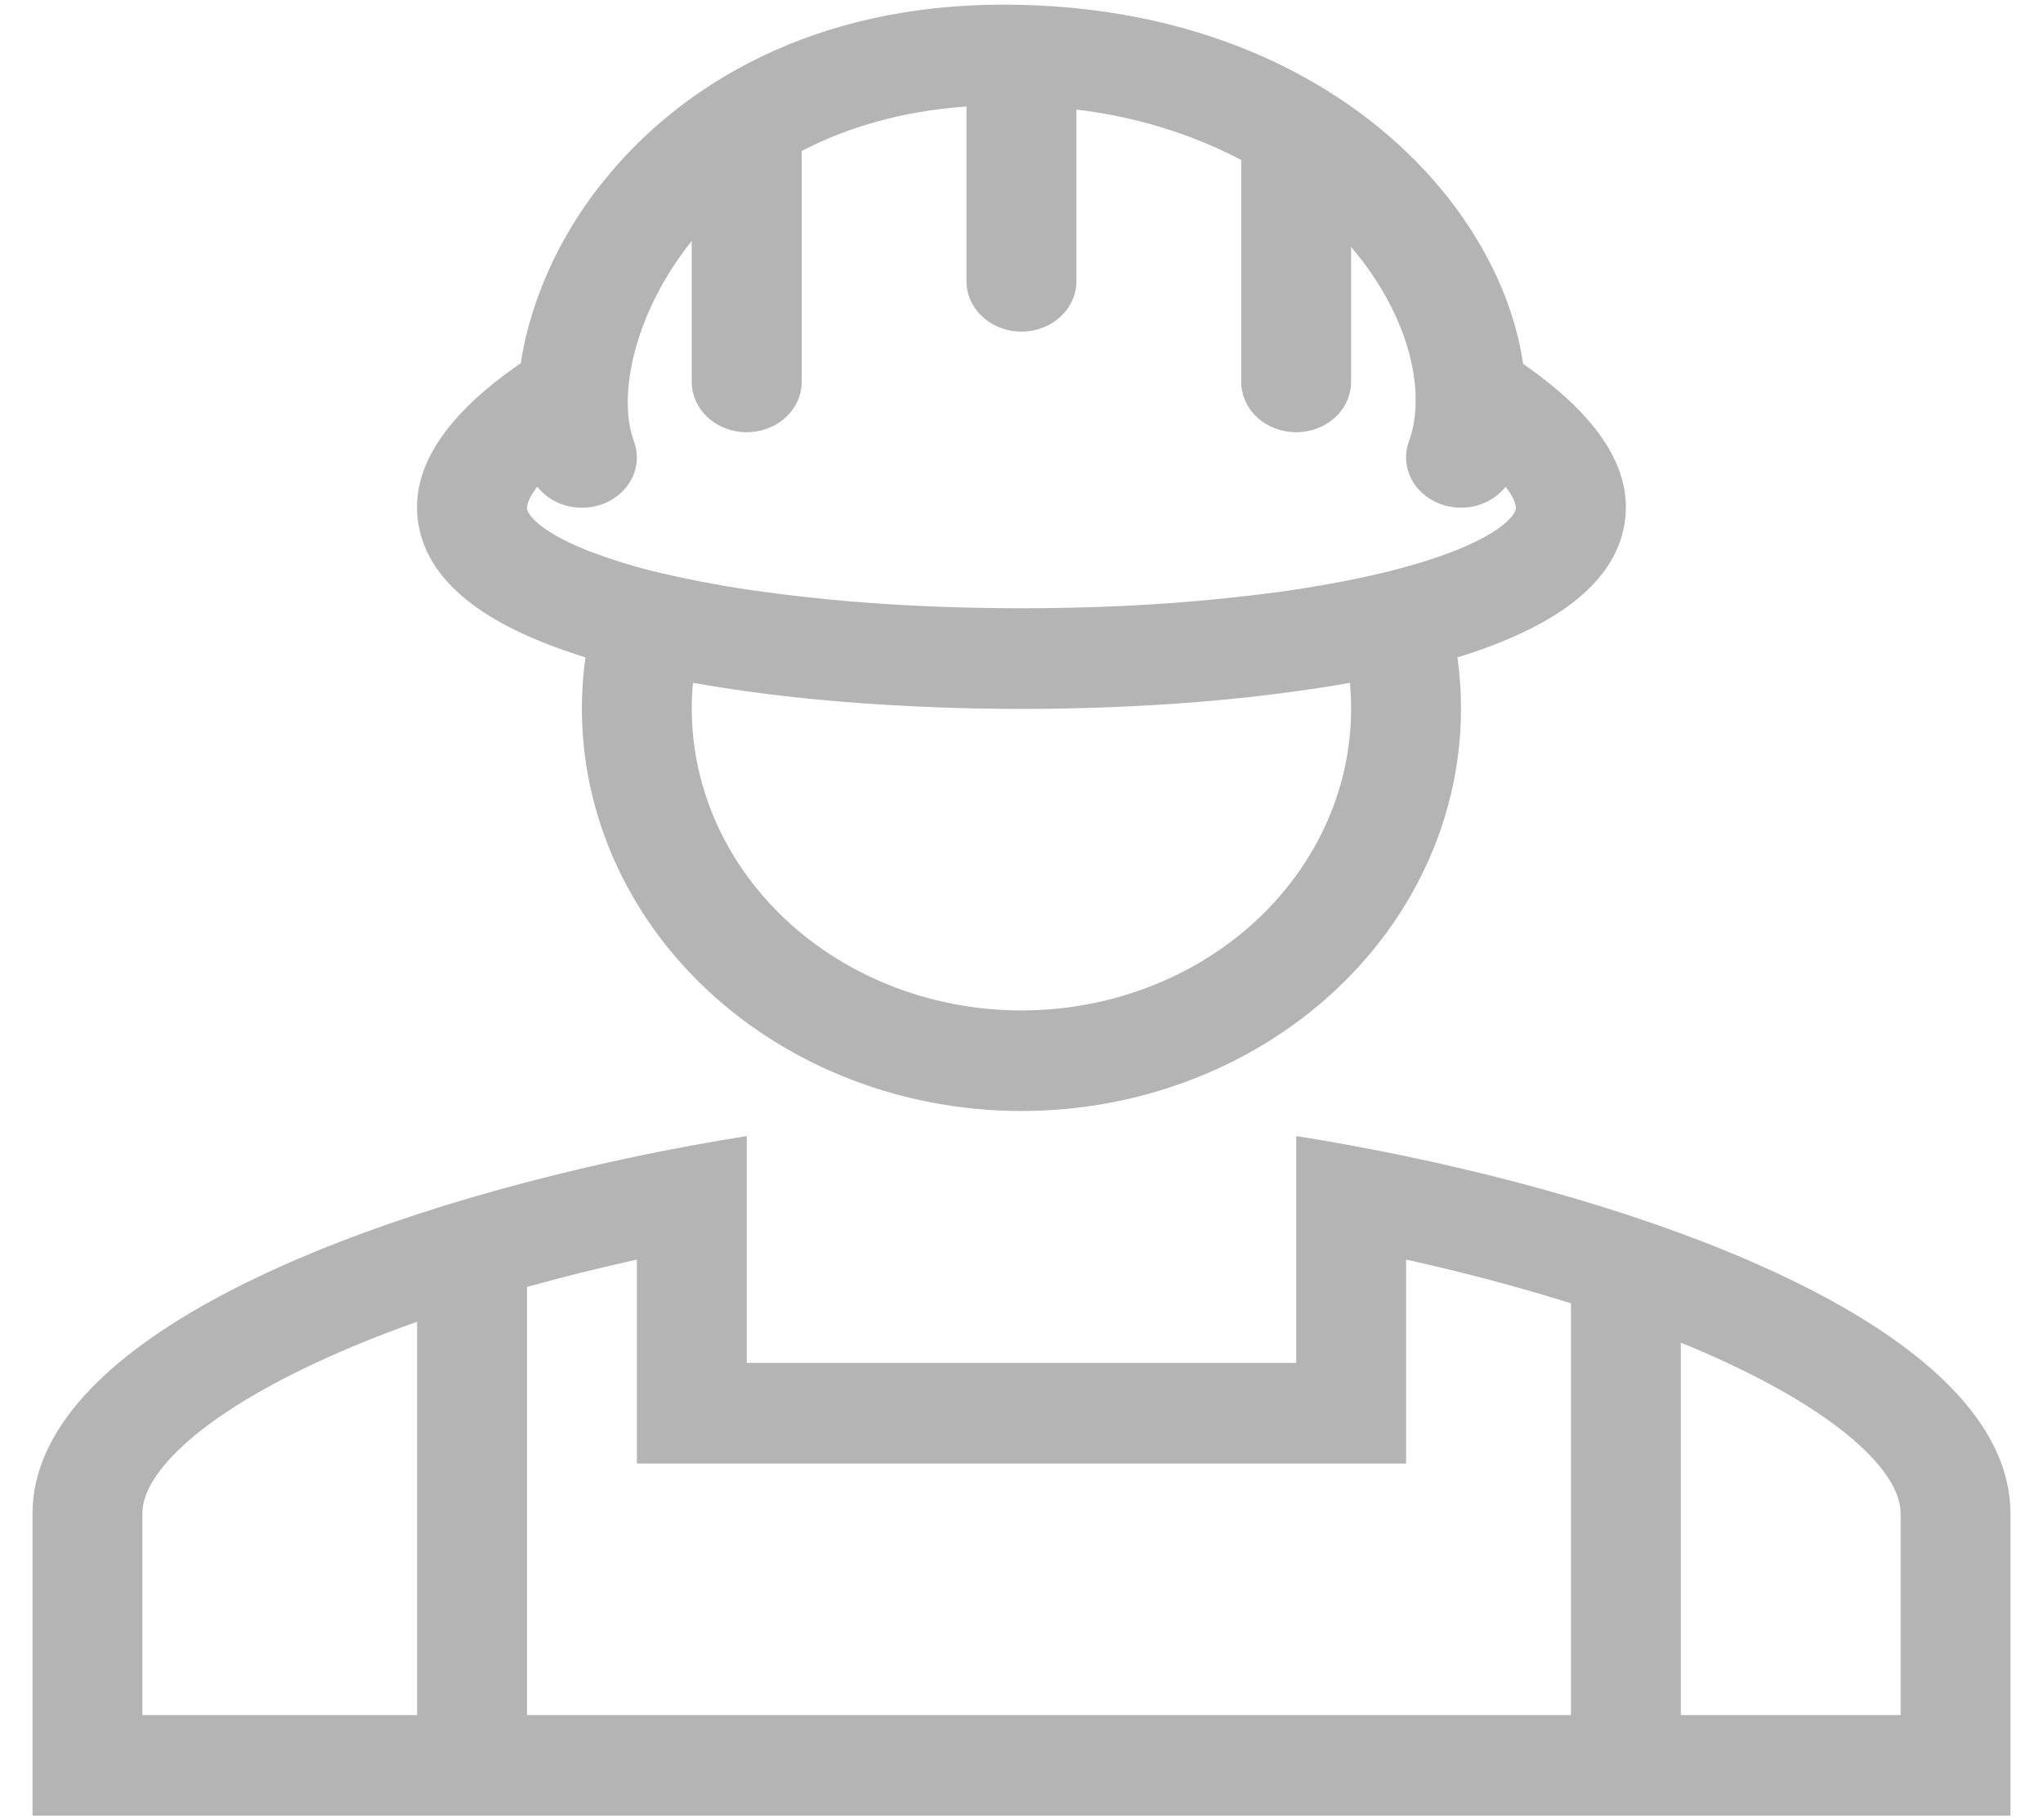 <?xml version="1.0" encoding="UTF-8"?> <svg xmlns="http://www.w3.org/2000/svg" width="55" height="49" viewBox="0 0 55 49" fill="none"><path fill-rule="evenodd" clip-rule="evenodd" d="M41.136 9.889L41.003 9.794C40.747 8.014 39.817 6.161 38.364 4.598C36.005 2.059 32.159 0.125 27.012 0.125C21.938 0.125 18.363 2.243 16.254 4.869C15.27 6.083 14.567 7.469 14.188 8.941C14.118 9.216 14.063 9.495 14.022 9.775L13.862 9.887C12.2 11.067 10.979 12.497 11.269 14.137C11.547 15.721 13.112 16.685 14.568 17.274C14.937 17.424 15.337 17.565 15.761 17.697C15.547 19.223 15.691 20.774 16.183 22.245C16.675 23.717 17.504 25.076 18.615 26.231C19.725 27.387 21.092 28.312 22.624 28.946C24.156 29.58 25.817 29.908 27.498 29.908C29.18 29.908 30.841 29.58 32.373 28.946C33.905 28.312 35.272 27.387 36.382 26.231C37.493 25.076 38.322 23.717 38.814 22.245C39.306 20.774 39.45 19.223 39.236 17.697C39.66 17.565 40.06 17.426 40.429 17.274C41.885 16.685 43.448 15.721 43.728 14.137C44.018 12.497 42.797 11.067 41.135 9.887M17.063 11.867C16.871 11.361 16.82 10.547 17.07 9.541C17.316 8.559 17.825 7.482 18.623 6.486V10.281C18.623 10.64 18.779 10.985 19.057 11.239C19.334 11.493 19.71 11.635 20.103 11.635C20.495 11.635 20.871 11.493 21.149 11.239C21.426 10.985 21.582 10.64 21.582 10.281V4.066C22.799 3.432 24.271 2.989 26.019 2.867V7.573C26.019 7.932 26.175 8.277 26.453 8.53C26.73 8.784 27.106 8.927 27.498 8.927C27.891 8.927 28.267 8.784 28.544 8.53C28.822 8.277 28.978 7.932 28.978 7.573V2.951C30.54 3.131 32.047 3.592 33.415 4.305V10.281C33.415 10.64 33.571 10.985 33.848 11.239C34.126 11.493 34.502 11.635 34.894 11.635C35.287 11.635 35.663 11.493 35.94 11.239C36.218 10.985 36.373 10.64 36.373 10.281V6.649C38.008 8.567 38.391 10.636 37.931 11.878C37.817 12.185 37.828 12.52 37.96 12.821C38.093 13.121 38.34 13.369 38.655 13.517C38.97 13.666 39.333 13.706 39.678 13.63C40.023 13.554 40.326 13.367 40.533 13.103C40.824 13.476 40.814 13.673 40.808 13.705C40.789 13.813 40.562 14.26 39.233 14.799C38.656 15.032 37.969 15.242 37.199 15.427L37.163 15.435C36.328 15.633 35.397 15.801 34.402 15.939C32.556 16.183 30.695 16.323 28.83 16.359C27.548 16.388 26.265 16.375 24.984 16.321C23.51 16.26 22.041 16.132 20.582 15.936C19.657 15.813 18.739 15.646 17.834 15.435L17.798 15.427C17.103 15.267 16.423 15.057 15.764 14.799C14.434 14.26 14.208 13.813 14.189 13.705C14.183 13.673 14.173 13.476 14.464 13.103C14.671 13.368 14.976 13.556 15.322 13.632C15.668 13.707 16.032 13.666 16.348 13.517C16.664 13.366 16.91 13.117 17.041 12.815C17.172 12.512 17.18 12.176 17.063 11.868M18.656 18.381C19.147 18.468 19.656 18.548 20.177 18.62C21.756 18.837 23.457 18.975 25.188 19.04C26.731 19.098 28.275 19.098 29.818 19.04C31.54 18.975 33.235 18.837 34.807 18.62C35.32 18.552 35.832 18.472 36.341 18.381C36.446 19.502 36.296 20.631 35.899 21.697C35.502 22.762 34.868 23.74 34.037 24.57C33.206 25.399 32.195 26.061 31.07 26.514C29.944 26.967 28.728 27.201 27.498 27.201C26.269 27.201 25.053 26.967 23.927 26.514C22.802 26.061 21.791 25.399 20.96 24.57C20.129 23.74 19.494 22.762 19.098 21.697C18.701 20.631 18.551 19.502 18.656 18.381Z" fill="#B4B4B4"></path><path fill-rule="evenodd" clip-rule="evenodd" d="M34.896 30.582C35.869 30.738 36.86 30.919 37.854 31.126C45.905 32.81 54.125 36.175 54.125 40.752V48.877H0.875V40.752C0.875 36.175 9.095 32.81 17.146 31.126C18.127 30.922 19.113 30.74 20.104 30.582V36.689H34.896V30.582ZM14.188 34.645C15.155 34.374 16.147 34.129 17.146 33.908V39.398H37.854V33.909C39.352 34.237 40.833 34.63 42.292 35.085V46.169H45.25V36.144C45.679 36.318 46.093 36.498 46.489 36.684C48.171 37.467 49.418 38.274 50.208 39.046C50.985 39.804 51.167 40.363 51.167 40.752V46.169H3.833V40.752C3.833 40.363 4.015 39.804 4.792 39.046C5.582 38.274 6.829 37.467 8.51 36.684C9.352 36.291 10.265 35.923 11.229 35.58V46.169H14.188V34.645Z" fill="#B4B4B4"></path></svg> 